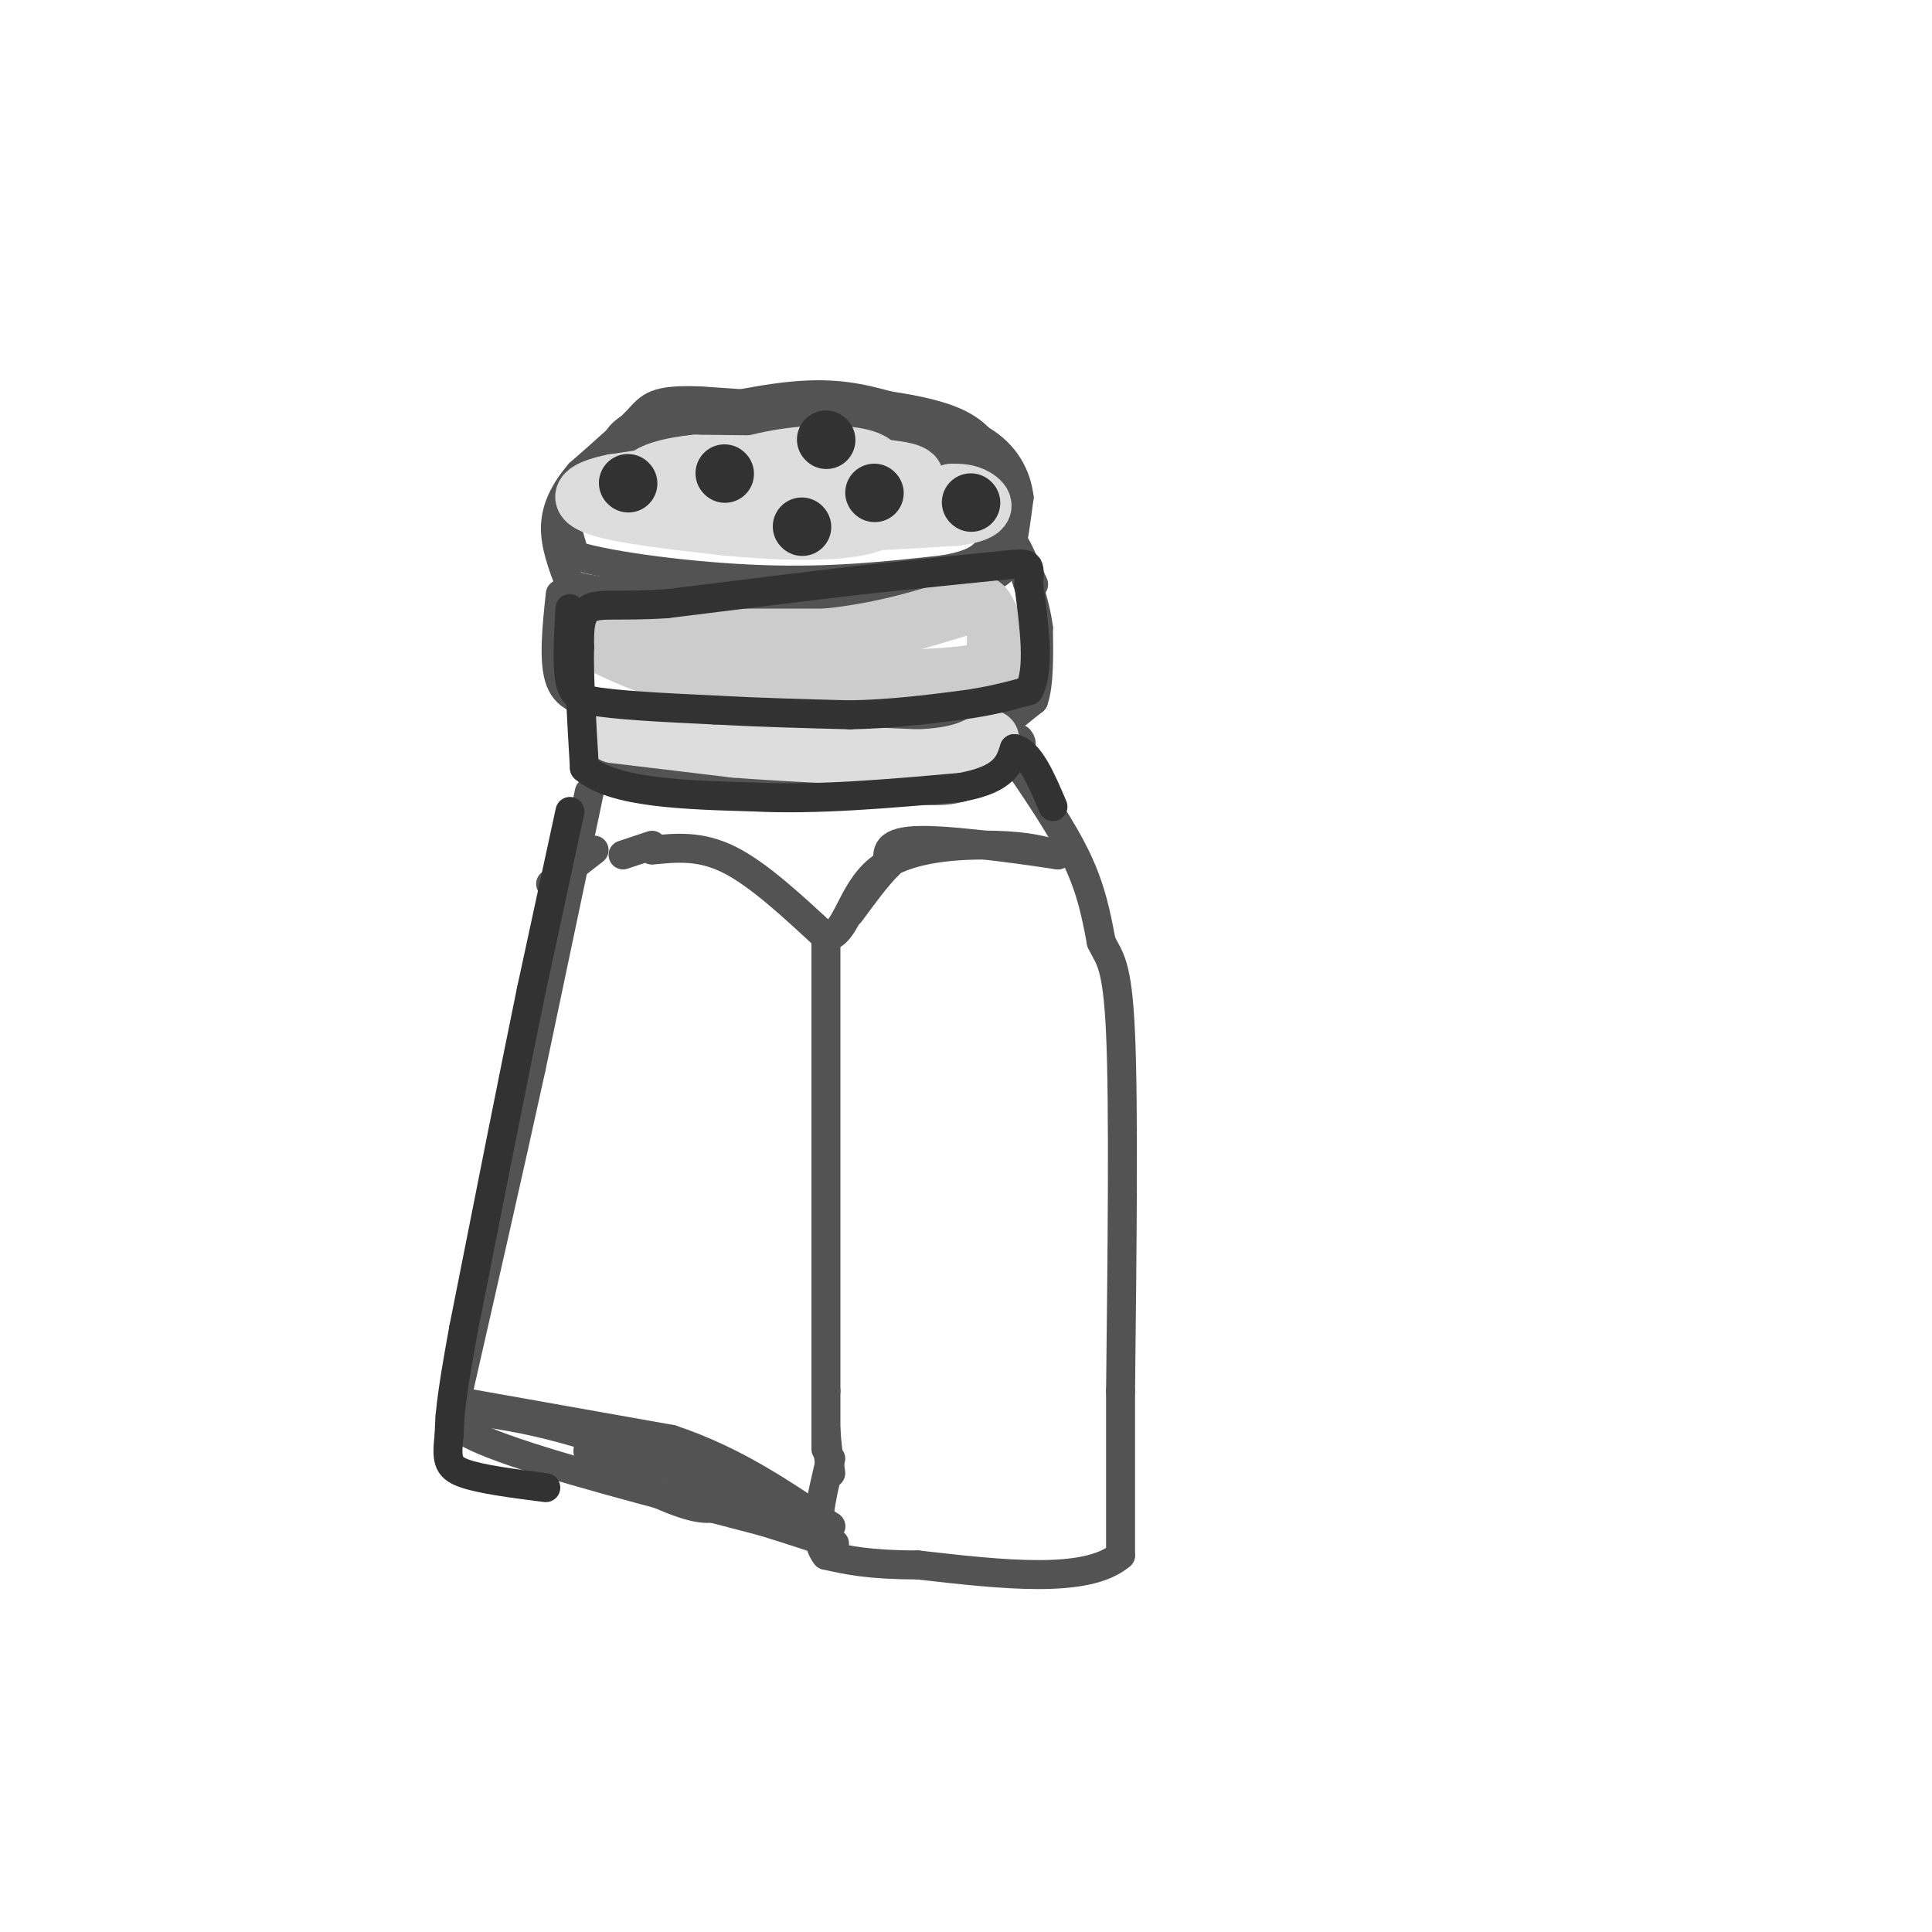 <svg viewBox='0 0 400 400' version='1.1' xmlns='http://www.w3.org/2000/svg' xmlns:xlink='http://www.w3.org/1999/xlink'><g fill='none' stroke='rgb(83,83,83)' stroke-width='6' stroke-linecap='round' stroke-linejoin='round'><path d='M150,89c-11.756,3.378 -23.511,6.756 -29,10c-5.489,3.244 -4.711,6.356 -4,9c0.711,2.644 1.356,4.822 2,7'/><path d='M119,115c7.333,2.289 24.667,4.511 39,5c14.333,0.489 25.667,-0.756 37,-2'/><path d='M195,118c7.976,-1.238 9.417,-3.333 11,-7c1.583,-3.667 3.310,-8.905 1,-13c-2.310,-4.095 -8.655,-7.048 -15,-10'/><path d='M192,88c-10.333,-2.500 -28.667,-3.750 -47,-5'/><path d='M145,83c-9.667,-0.378 -10.333,1.178 -13,4c-2.667,2.822 -7.333,6.911 -12,11'/><path d='M120,98c-3.111,3.622 -4.889,7.178 -5,11c-0.111,3.822 1.444,7.911 3,12'/><path d='M118,121c7.667,2.500 25.333,2.750 43,3'/><path d='M161,124c13.500,0.000 25.750,-1.500 38,-3'/><path d='M199,121c8.044,-1.267 9.156,-2.933 10,-6c0.844,-3.067 1.422,-7.533 2,-12'/><path d='M211,103c-0.489,-4.267 -2.711,-8.933 -8,-12c-5.289,-3.067 -13.644,-4.533 -22,-6'/><path d='M181,85c-10.333,-1.000 -25.167,-0.500 -40,0'/><path d='M141,85c-9.422,1.467 -12.978,5.133 -13,6c-0.022,0.867 3.489,-1.067 7,-3'/><path d='M135,88c6.644,-1.889 19.756,-5.111 29,-6c9.244,-0.889 14.622,0.556 20,2'/><path d='M184,84c6.133,0.889 11.467,2.111 15,4c3.533,1.889 5.267,4.444 7,7'/><path d='M206,95c-6.333,0.167 -25.667,-2.917 -45,-6'/><path d='M161,89c-10.600,-0.844 -14.600,0.044 -15,0c-0.400,-0.044 2.800,-1.022 6,-2'/><path d='M152,87c5.956,-0.711 17.844,-1.489 26,-1c8.156,0.489 12.578,2.244 17,4'/><path d='M116,123c-0.750,7.083 -1.500,14.167 0,18c1.500,3.833 5.250,4.417 9,5'/><path d='M125,146c4.244,1.667 10.356,3.333 23,4c12.644,0.667 31.822,0.333 51,0'/><path d='M199,150c9.667,0.222 8.333,0.778 9,0c0.667,-0.778 3.333,-2.889 6,-5'/><path d='M214,145c1.167,-3.333 1.083,-9.167 1,-15'/><path d='M215,130c-0.667,-5.333 -2.833,-11.167 -5,-17'/><path d='M210,113c-0.167,-1.500 1.917,3.250 4,8'/><path d='M121,147c-0.167,4.833 -0.333,9.667 2,12c2.333,2.333 7.167,2.167 12,2'/><path d='M135,161c9.500,0.667 27.250,1.333 45,2'/><path d='M180,163c10.733,0.622 15.067,1.178 19,0c3.933,-1.178 7.467,-4.089 11,-7'/><path d='M210,156c2.000,-1.667 1.500,-2.333 1,-3'/><path d='M122,164c0.000,0.000 -12.000,57.000 -12,57'/><path d='M110,221c-4.667,21.333 -10.333,46.167 -16,71'/><path d='M135,176c5.000,-0.500 10.000,-1.000 16,2c6.000,3.000 13.000,9.500 20,16'/><path d='M171,194c4.310,-0.369 5.083,-9.292 11,-14c5.917,-4.708 16.976,-5.202 24,-5c7.024,0.202 10.012,1.101 13,2'/><path d='M219,177c-3.889,-0.578 -20.111,-3.022 -28,-3c-7.889,0.022 -7.444,2.511 -7,5'/><path d='M184,179c-2.500,2.500 -5.250,6.250 -8,10'/><path d='M135,175c0.000,0.000 -6.000,2.000 -6,2'/><path d='M171,195c0.000,0.000 0.000,93.000 0,93'/><path d='M171,288c0.000,16.833 0.000,12.417 0,8'/><path d='M171,296c0.167,2.833 0.583,5.917 1,9'/><path d='M210,157c5.000,7.333 10.000,14.667 13,21c3.000,6.333 4.000,11.667 5,17'/><path d='M228,195c1.667,3.578 3.333,4.022 4,19c0.667,14.978 0.333,44.489 0,74'/><path d='M232,288c0.000,18.000 0.000,26.000 0,34'/><path d='M232,322c-7.000,6.000 -24.500,4.000 -42,2'/><path d='M190,324c-10.167,0.000 -14.583,-1.000 -19,-2'/><path d='M171,322c-3.000,-3.667 -1.000,-11.833 1,-20'/><path d='M94,290c0.000,0.000 45.000,8.000 45,8'/><path d='M139,298c13.000,4.333 23.000,11.167 33,18'/><path d='M172,316c-2.500,0.000 -25.250,-9.000 -48,-18'/><path d='M124,298c-12.500,-4.000 -19.750,-5.000 -27,-6'/><path d='M97,292c-5.578,-0.089 -6.022,2.689 5,7c11.022,4.311 33.511,10.156 56,16'/><path d='M158,315c12.756,3.911 16.644,5.689 14,4c-2.644,-1.689 -11.822,-6.844 -21,-12'/><path d='M151,307c-10.631,-4.012 -26.708,-8.042 -29,-7c-2.292,1.042 9.202,7.155 16,10c6.798,2.845 8.899,2.423 11,2'/><path d='M149,312c2.333,-0.167 2.667,-1.583 3,-3'/><path d='M123,176c0.000,0.000 -9.000,7.000 -9,7'/></g>
<g fill='none' stroke='rgb(221,221,221)' stroke-width='12' stroke-linecap='round' stroke-linejoin='round'><path d='M138,102c7.778,-2.844 15.556,-5.689 23,-7c7.444,-1.311 14.556,-1.089 18,0c3.444,1.089 3.222,3.044 3,5'/><path d='M182,100c-2.956,-0.022 -11.844,-2.578 -22,-3c-10.156,-0.422 -21.578,1.289 -33,3'/><path d='M127,100c-6.956,1.400 -7.844,3.400 -3,5c4.844,1.600 15.422,2.800 26,4'/><path d='M150,109c9.822,0.978 21.378,1.422 28,0c6.622,-1.422 8.311,-4.711 10,-8'/><path d='M188,101c2.178,-2.089 2.622,-3.311 -5,-4c-7.622,-0.689 -23.311,-0.844 -39,-1'/><path d='M144,96c-9.356,0.911 -13.244,3.689 -10,6c3.244,2.311 13.622,4.156 24,6'/><path d='M158,108c10.667,0.833 25.333,-0.083 40,-1'/><path d='M198,107c7.333,-1.000 5.667,-3.000 4,-4c-1.667,-1.000 -3.333,-1.000 -5,-1'/><path d='M127,152c0.000,0.000 25.000,3.000 25,3'/><path d='M152,155c10.500,0.833 24.250,1.417 38,2'/><path d='M190,157c8.833,-0.333 11.917,-2.167 15,-4'/></g>
<g fill='none' stroke='rgb(204,204,204)' stroke-width='12' stroke-linecap='round' stroke-linejoin='round'><path d='M125,132c0.000,0.000 46.000,0.000 46,0'/><path d='M171,132c12.893,-1.310 22.125,-4.583 27,-6c4.875,-1.417 5.393,-0.976 6,0c0.607,0.976 1.304,2.488 2,4'/><path d='M206,130c0.333,1.750 0.167,4.125 0,6c-0.167,1.875 -0.333,3.250 -9,4c-8.667,0.750 -25.833,0.875 -43,1'/><path d='M154,141c-12.667,-1.500 -22.833,-5.750 -33,-10'/><path d='M121,131c-0.689,0.844 14.089,7.956 27,11c12.911,3.044 23.956,2.022 35,1'/><path d='M183,143c8.500,-0.167 12.250,-1.083 16,-2'/></g>
<g fill='none' stroke='rgb(50,50,50)' stroke-width='12' stroke-linecap='round' stroke-linejoin='round'><path d='M150,98c0.000,0.000 0.100,0.100 0.1,0.1'/><path d='M171,91c0.000,0.000 0.100,0.100 0.1,0.1'/><path d='M181,102c0.000,0.000 0.100,0.100 0.1,0.1'/><path d='M166,109c0.000,0.000 0.100,0.100 0.1,0.1'/><path d='M130,100c0.000,0.000 0.100,0.100 0.1,0.1'/><path d='M201,104c0.000,0.000 0.100,0.100 0.1,0.1'/></g>
<g fill='none' stroke='rgb(50,50,50)' stroke-width='6' stroke-linecap='round' stroke-linejoin='round'><path d='M118,126c-0.333,5.917 -0.667,11.833 0,15c0.667,3.167 2.333,3.583 4,4'/><path d='M122,145c5.000,1.000 15.500,1.500 26,2'/><path d='M148,147c9.000,0.500 18.500,0.750 28,1'/><path d='M176,148c8.500,-0.167 15.750,-1.083 23,-2'/><path d='M199,146c6.167,-0.833 10.083,-1.917 14,-3'/><path d='M213,143c2.333,-4.167 1.167,-13.083 0,-22'/><path d='M213,121c0.178,-4.444 0.622,-4.556 -5,-4c-5.622,0.556 -17.311,1.778 -29,3'/><path d='M179,120c-11.667,1.333 -26.333,3.167 -41,5'/><path d='M138,125c-9.844,0.644 -13.956,-0.244 -16,1c-2.044,1.244 -2.022,4.622 -2,8'/><path d='M120,134c-0.167,5.500 0.417,15.250 1,25'/><path d='M121,159c6.000,5.167 20.500,5.583 35,6'/><path d='M156,165c13.000,0.667 28.000,-0.667 43,-2'/><path d='M199,163c9.000,-1.667 10.000,-4.833 11,-8'/><path d='M210,155c3.167,0.667 5.583,6.333 8,12'/><path d='M118,168c0.000,0.000 -8.000,37.000 -8,37'/><path d='M110,205c-3.667,17.833 -8.833,43.917 -14,70'/><path d='M96,275c-2.833,15.333 -2.917,18.667 -3,22'/><path d='M93,297c-0.556,5.067 -0.444,6.733 3,8c3.444,1.267 10.222,2.133 17,3'/></g>
</svg>